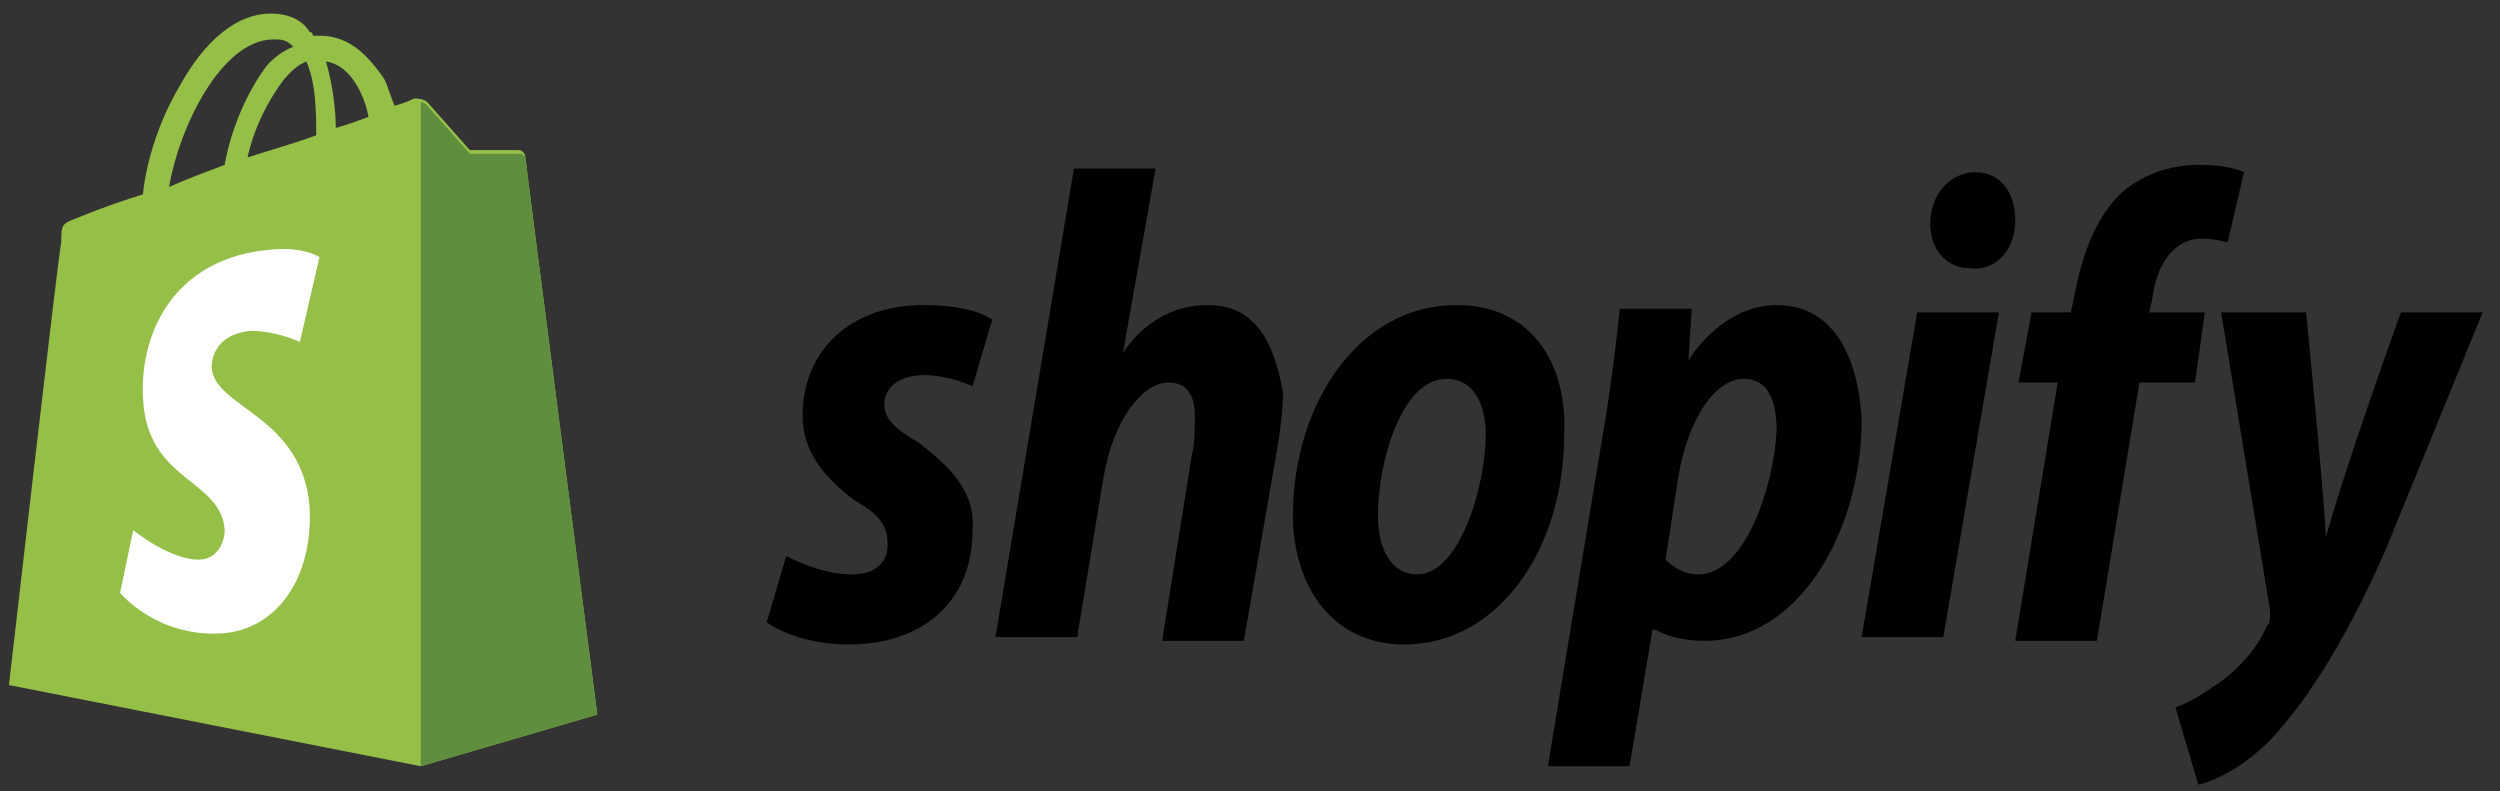 <svg width="139" height="44" viewBox="0 0 139 44" fill="none" xmlns="http://www.w3.org/2000/svg">
<rect x="0" y="0" width="139" height="44" fill="#333333" stroke="none"/>
<path d="M29.211 8.754C29.211 8.549 29.029 8.344 28.847 8.344C28.666 8.344 26.121 8.344 26.121 8.344C26.121 8.344 23.941 5.882 23.759 5.677C23.577 5.472 23.032 5.472 23.032 5.472C23.032 5.472 22.668 5.677 21.941 5.882C21.76 5.472 21.578 4.857 21.396 4.446C20.306 2.805 19.215 1.985 17.762 1.985C17.58 1.985 17.58 1.985 17.398 1.985C17.398 1.985 17.398 1.78 17.216 1.78C16.853 1.164 16.126 0.754 15.036 0.754C13.218 0.754 11.401 2.19 9.947 4.857C8.857 6.703 8.13 8.959 7.948 10.806C5.949 11.421 4.495 12.037 4.495 12.037C3.405 12.447 3.405 12.447 3.405 13.473C3.223 14.293 0.497 38.089 0.497 38.089L23.395 42.602L33.209 39.73C33.209 39.73 29.211 8.959 29.211 8.754ZM20.488 6.498C19.942 6.703 19.397 6.908 18.67 7.113C18.67 6.088 18.488 4.652 18.125 3.421C19.579 3.626 20.306 5.472 20.488 6.498ZM17.58 7.523C16.489 7.934 15.036 8.344 13.764 8.754C14.127 7.113 14.854 5.677 15.762 4.446C16.126 4.036 16.489 3.626 17.035 3.421C17.58 4.652 17.58 6.293 17.58 7.523ZM15.217 2.19C15.581 2.19 15.944 2.19 16.308 2.6C15.762 2.805 15.217 3.216 14.854 3.626C13.764 5.062 12.855 7.113 12.491 9.165C11.401 9.575 10.311 9.985 9.402 10.395C9.947 7.113 12.31 2.19 15.217 2.19Z" fill="#95BF47"/>
<path d="M28.85 8.55C28.668 8.55 26.124 8.55 26.124 8.55C26.124 8.55 23.943 6.088 23.761 5.883C23.761 5.883 23.579 5.678 23.398 5.678V42.603L33.211 39.731C33.211 39.731 29.213 8.96 29.213 8.755C29.031 8.55 29.031 8.55 28.85 8.55Z" fill="#5E8E3E"/>
<path d="M17.763 14.294L16.673 19.012C16.673 19.012 15.401 18.397 13.947 18.397C11.766 18.602 11.766 20.243 11.766 20.448C11.948 22.705 16.855 23.115 17.218 28.243C17.4 32.141 15.401 35.013 12.311 35.218C8.677 35.423 6.678 32.962 6.678 32.962L7.405 29.474C7.405 29.474 9.404 31.115 11.039 31.115C12.13 31.115 12.493 30.09 12.493 29.474C12.311 26.602 8.131 26.807 7.95 22.089C7.768 18.192 9.949 14.294 15.037 13.884C16.855 13.678 17.763 14.294 17.763 14.294Z" fill="white"/>
<path d="M50.986 24.552C49.895 23.936 49.168 23.321 49.168 22.5C49.168 21.474 50.077 20.859 51.349 20.859C52.803 20.859 54.075 21.474 54.075 21.474L55.166 17.782C55.166 17.782 54.257 16.961 51.349 16.961C47.351 16.961 44.625 19.423 44.625 23.116C44.625 25.167 45.897 26.603 47.533 27.834C48.987 28.654 49.35 29.27 49.35 30.295C49.35 31.321 48.623 31.936 47.351 31.936C45.534 31.936 43.716 30.911 43.716 30.911L42.626 34.603C42.626 34.603 44.262 35.834 47.169 35.834C51.167 35.834 54.075 33.578 54.075 29.475C54.257 27.218 52.621 25.782 50.986 24.552Z" fill="black"/>
<path d="M67.16 16.96C65.161 16.96 63.526 17.985 62.435 19.627L64.253 9.37H59.709L55.348 35.422H59.891L61.345 26.601C61.89 23.319 63.526 21.268 64.98 21.268C66.07 21.268 66.433 22.088 66.433 23.114C66.433 23.729 66.433 24.755 66.252 25.37L64.616 35.627H69.159L70.977 25.165C71.158 24.14 71.34 22.704 71.34 21.883C70.795 18.601 69.523 16.96 67.16 16.96Z" fill="black"/>
<path d="M80.973 16.961C75.521 16.961 71.887 22.5 71.887 28.654C71.887 32.552 74.067 35.834 78.066 35.834C83.336 35.834 86.97 30.501 86.97 24.141C87.152 20.449 85.335 16.961 80.973 16.961ZM78.792 31.936C77.339 31.936 76.612 30.501 76.612 28.654C76.612 25.782 77.884 21.064 80.428 21.064C82.064 21.064 82.609 22.705 82.609 24.141C82.609 27.013 81.155 31.936 78.792 31.936Z" fill="black"/>
<path d="M98.783 16.961C95.694 16.961 93.877 20.038 93.877 20.038L94.058 17.167H90.06C89.879 19.013 89.515 21.885 89.152 23.936L86.062 42.604H90.605L91.878 35.014H92.059C92.059 35.014 92.968 35.629 94.785 35.629C100.055 35.629 103.508 29.475 103.508 23.321C103.327 20.038 102.055 16.961 98.783 16.961ZM94.422 31.936C93.331 31.936 92.605 31.116 92.605 31.116L93.331 26.398C93.877 23.321 95.331 21.064 96.966 21.064C98.42 21.064 98.783 22.5 98.783 23.936C98.602 27.218 96.966 31.936 94.422 31.936Z" fill="black"/>
<path d="M109.866 9.575C108.412 9.575 107.321 10.806 107.321 12.447C107.321 13.883 108.23 14.909 109.502 14.909C110.774 15.114 112.046 14.088 112.046 12.242C112.046 10.601 111.138 9.575 109.866 9.575Z" fill="black"/>
<path d="M103.505 35.423H108.048L111.138 17.371H106.595L103.505 35.423Z" fill="black"/>
<path d="M122.587 17.371H119.497L119.679 16.55C119.861 14.909 120.769 13.268 122.405 13.268C123.132 13.268 123.859 13.473 123.859 13.473L124.768 9.575C124.768 9.575 124.041 9.165 122.223 9.165C120.588 9.165 118.952 9.78 117.862 10.806C116.408 12.242 115.681 14.499 115.318 16.55L115.136 17.371H112.955L112.228 21.268H114.409L112.046 35.628H116.59L118.952 21.268H122.042L122.587 17.371Z" fill="black"/>
<path d="M133.491 17.371C133.491 17.371 130.584 25.371 129.311 29.884C129.311 28.448 128.221 17.371 128.221 17.371H123.496L126.222 33.987C126.222 34.397 126.222 34.602 126.04 34.807C125.495 36.038 124.586 37.064 123.496 37.885C122.587 38.5 121.679 39.115 120.952 39.32L122.224 43.628C123.133 43.423 124.95 42.603 126.585 40.756C128.585 38.5 130.584 35.218 132.583 30.705L138.035 17.371H133.491Z" fill="black"/>
</svg>
